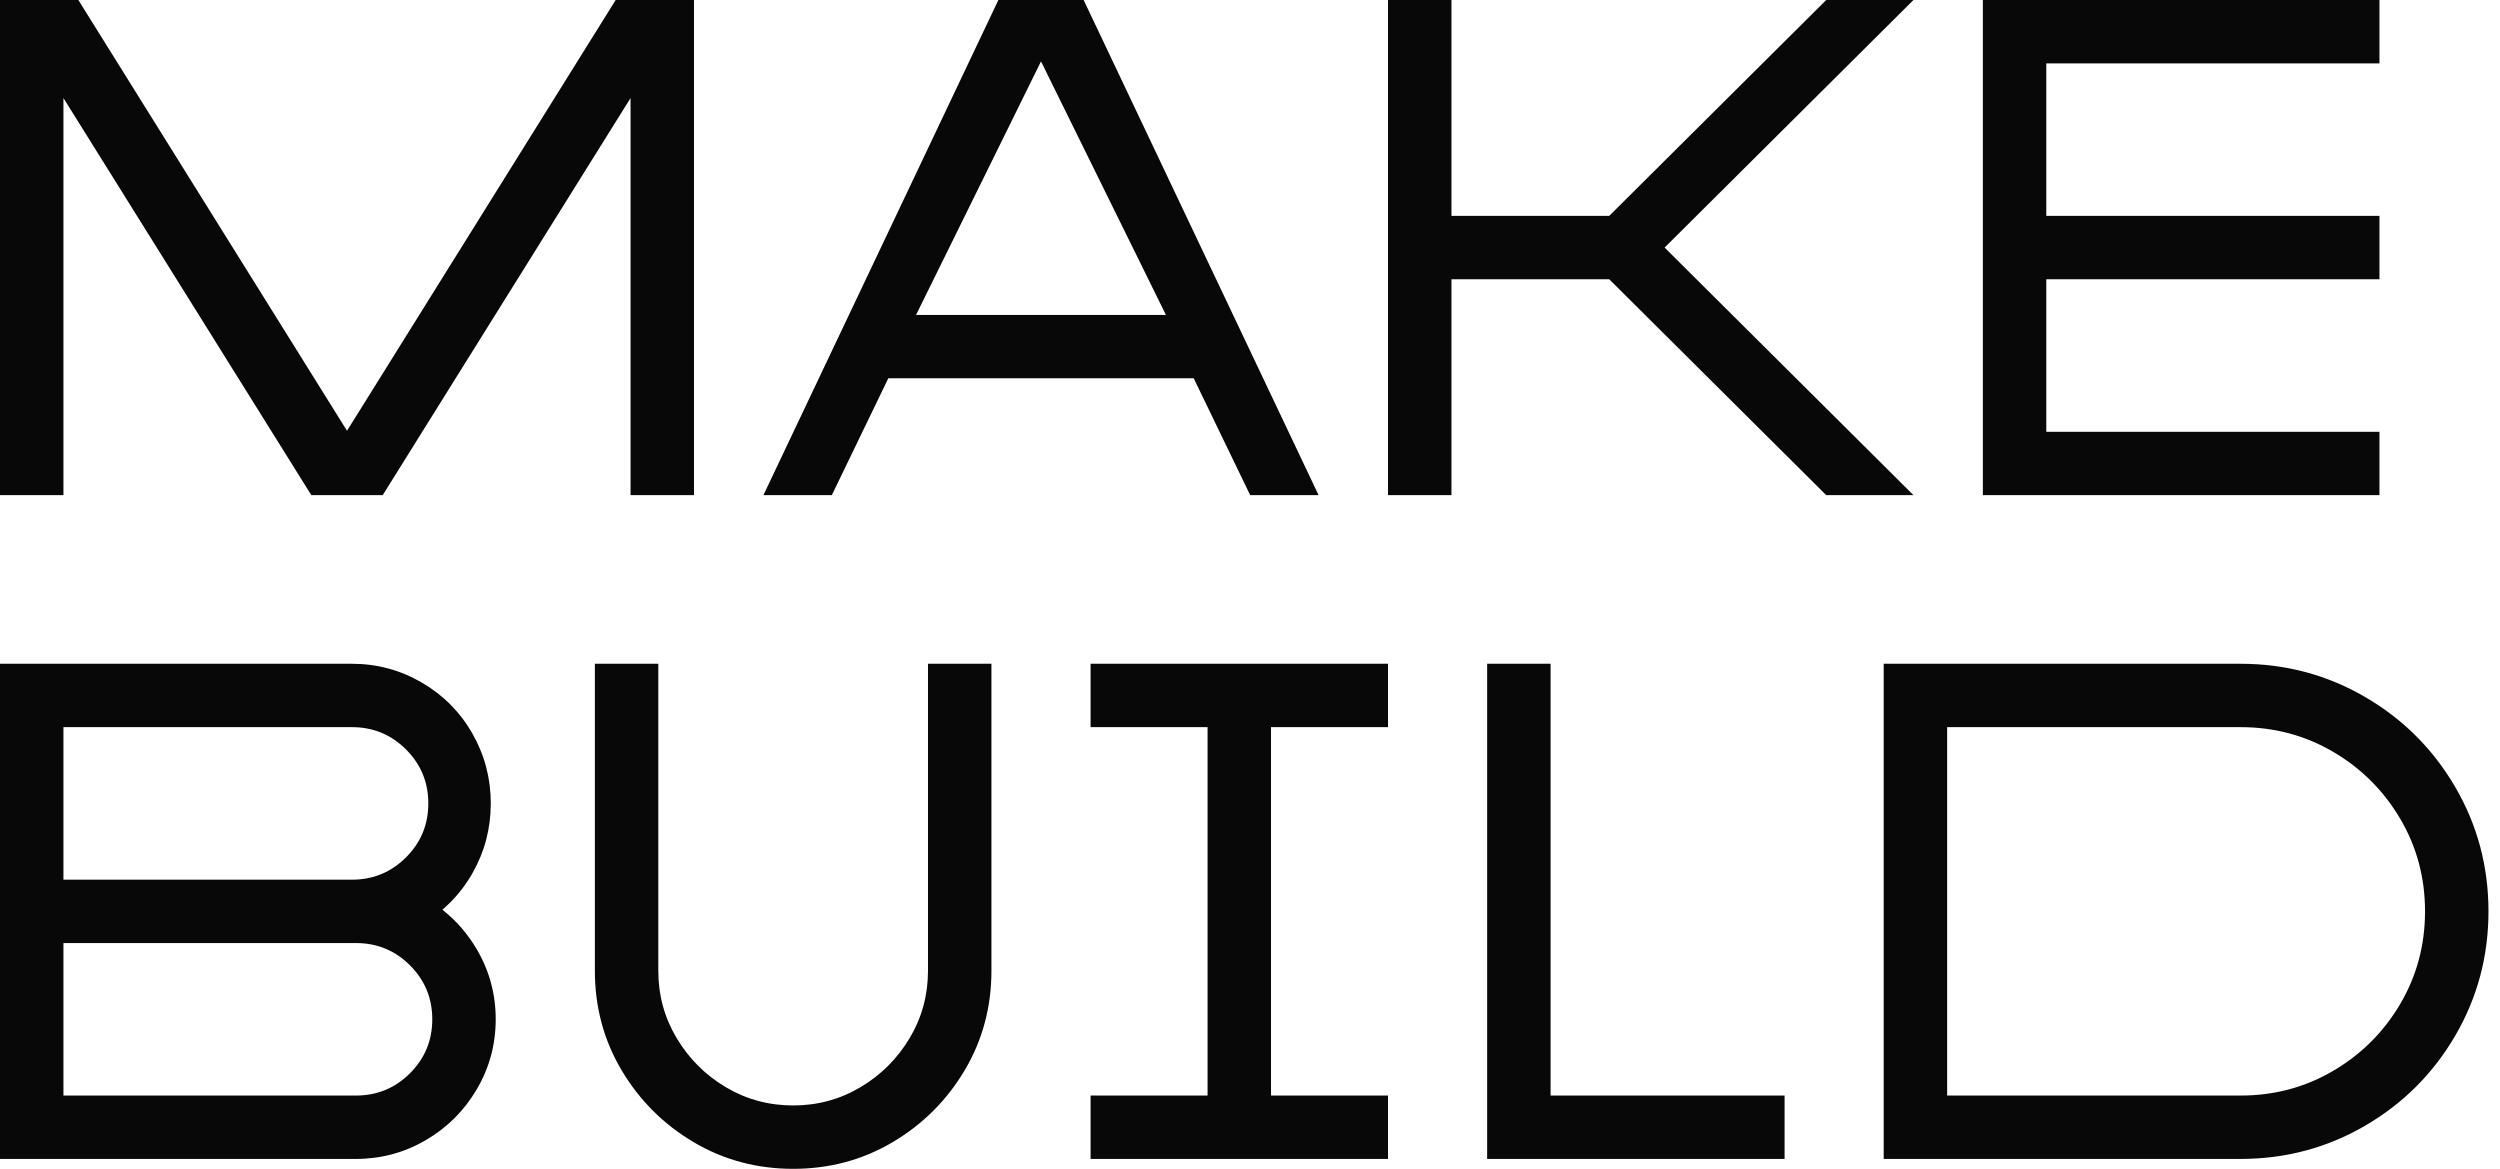 <svg width="77" height="36" viewBox="0 0 77 36" fill="none" xmlns="http://www.w3.org/2000/svg">
<g clip-path="url(#clip0_9983_59355)">
<path d="M1.954 15.251V3.02L9.589 15.251H11.787L19.421 3.02V15.251H21.375V0H18.963L10.688 13.268L2.413 0H0V15.251H1.954ZM25.62 15.251L27.36 11.651H36.766L38.506 15.251H40.613L33.376 0H30.75L23.513 15.251H25.62ZM35.91 9.699H28.215L32.063 1.891L35.91 9.699ZM44.705 15.251V8.601L49.564 8.601L56.248 15.251H58.935L51.27 7.625L58.935 0H56.248L49.564 6.649L44.705 6.649V0H42.751V7.625V15.251H44.705ZM73.287 15.251V13.299H63.026V8.601H73.287V6.649H63.026V1.952H73.287V0H61.072V15.251H73.287ZM1.954 35.695H10.963C11.736 35.695 12.454 35.502 13.116 35.115C13.777 34.729 14.301 34.206 14.688 33.545C15.075 32.884 15.268 32.167 15.268 31.394C15.268 30.622 15.075 29.905 14.688 29.244C14.412 28.772 14.065 28.37 13.649 28.038L13.625 28.019L13.687 27.965C14.003 27.684 14.273 27.359 14.496 26.989L14.551 26.895C14.927 26.235 15.116 25.518 15.116 24.745C15.116 23.972 14.927 23.256 14.551 22.595C14.174 21.934 13.655 21.41 12.993 21.024C12.332 20.638 11.614 20.444 10.841 20.444H0L0 27.094L0 29.046V35.695H1.954ZM1.954 22.396H10.841C11.492 22.396 12.047 22.625 12.505 23.083C12.963 23.54 13.192 24.094 13.192 24.745C13.192 25.396 12.963 25.95 12.505 26.407C12.047 26.865 11.492 27.094 10.841 27.094L1.954 27.094V22.396ZM10.963 29.046C11.614 29.046 12.169 29.274 12.627 29.732C13.085 30.189 13.314 30.744 13.314 31.394C13.314 32.045 13.085 32.599 12.627 33.057C12.169 33.514 11.614 33.743 10.963 33.743L1.954 33.743V29.046L10.841 29.046H10.963ZM24.429 36C25.549 36 26.572 35.725 27.498 35.176C28.424 34.627 29.162 33.89 29.712 32.965C30.261 32.04 30.536 31.018 30.536 29.9V20.444H28.582V29.9C28.582 30.652 28.394 31.343 28.017 31.974C27.64 32.604 27.137 33.108 26.506 33.484C25.874 33.86 25.182 34.048 24.429 34.048C23.676 34.048 22.984 33.86 22.353 33.484C21.721 33.108 21.218 32.604 20.841 31.974C20.464 31.343 20.276 30.652 20.276 29.9V20.444H18.322V29.9C18.322 31.018 18.597 32.04 19.146 32.965C19.696 33.89 20.434 34.627 21.36 35.176C22.286 35.725 23.309 36 24.429 36ZM42.751 35.695V33.743H39.147V22.396H42.751V20.444H33.59V22.396H37.193V33.743H33.59V35.695H42.751ZM54.965 35.695V33.743H47.758V20.444H45.804V35.695H54.965ZM69.011 35.695C70.395 35.695 71.673 35.354 72.843 34.673C74.014 33.992 74.94 33.067 75.622 31.898C76.304 30.728 76.645 29.452 76.645 28.07C76.645 26.687 76.304 25.411 75.622 24.242C74.94 23.073 74.014 22.147 72.843 21.466C71.673 20.785 70.395 20.444 69.011 20.444H58.018V35.695H69.011ZM69.011 33.743H59.972V22.396H69.011C70.049 22.396 71.001 22.651 71.866 23.159C72.731 23.667 73.418 24.354 73.927 25.218C74.436 26.082 74.691 27.033 74.691 28.07C74.691 29.107 74.436 30.057 73.927 30.922C73.418 31.786 72.731 32.472 71.866 32.98C71.001 33.489 70.049 33.743 69.011 33.743Z" fill="#080808"/>
</g>
<defs>
<clipPath id="clip0_9983_59355">
<rect width="77" height="36" fill="white"/>
</clipPath>
</defs>
</svg>
